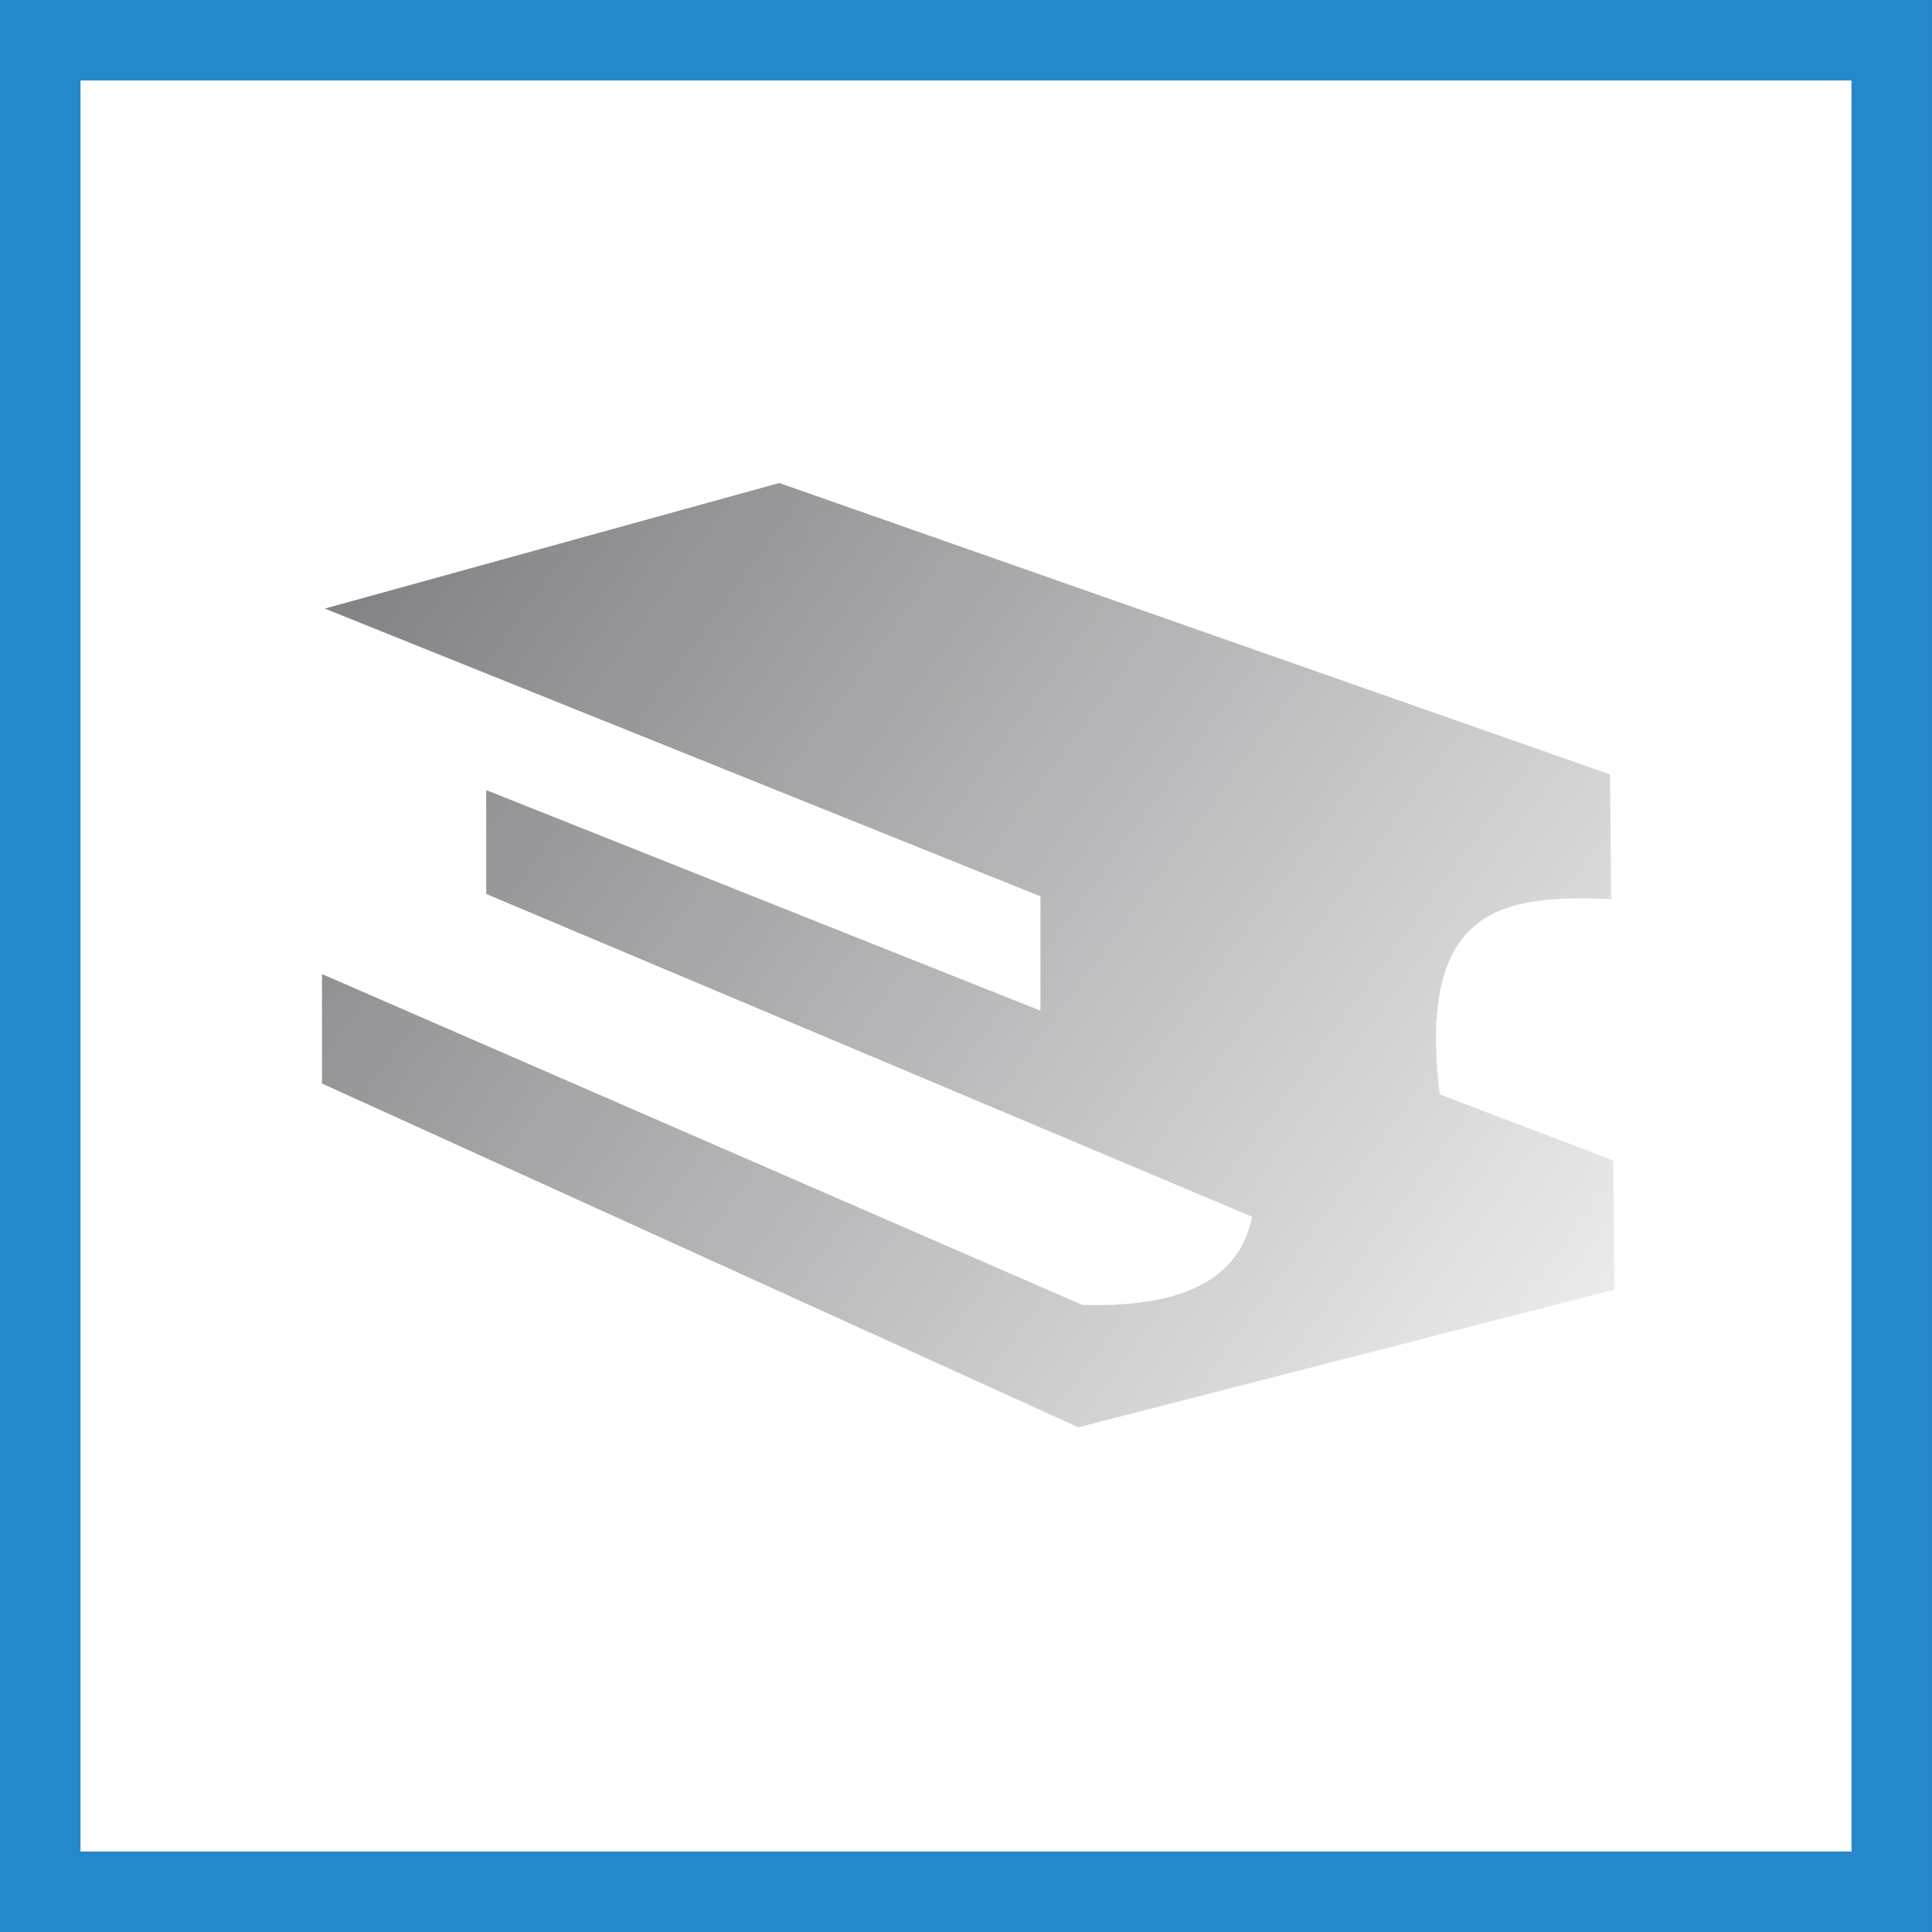 <svg xmlns="http://www.w3.org/2000/svg" width="48" height="48" fill="none" viewBox="0 0 48 48"><rect x="0" y="0" width="48" height="48" fill="#333333" stroke="none"/><path fill="#fff" stroke="#2588C9" stroke-width="2" d="M1 1h46v46H1V1Z"/><path fill="url(#a)" fill-rule="evenodd" d="M19.36 12 8.07 15.12l17.78 7.15v2.84l-13.77-5.48v2.58l19.03 8.02c-.33 1.64-1.87 2.26-4.22 2.19L8 24.2v2.72l18.79 8.54 13.32-3.42-.03-3.21-4.31-1.64c-.57-4.68 1.58-4.97 4.26-4.85l-.03-3.1L19.36 12Z" clip-rule="evenodd"/><defs><linearGradient id="a" x1="7" x2="43" y1="13" y2="39.5" gradientUnits="userSpaceOnUse"><stop stop-color="#7B7C7F"/><stop offset="1" stop-color="#7B7C7F" stop-opacity="0"/></linearGradient></defs></svg>